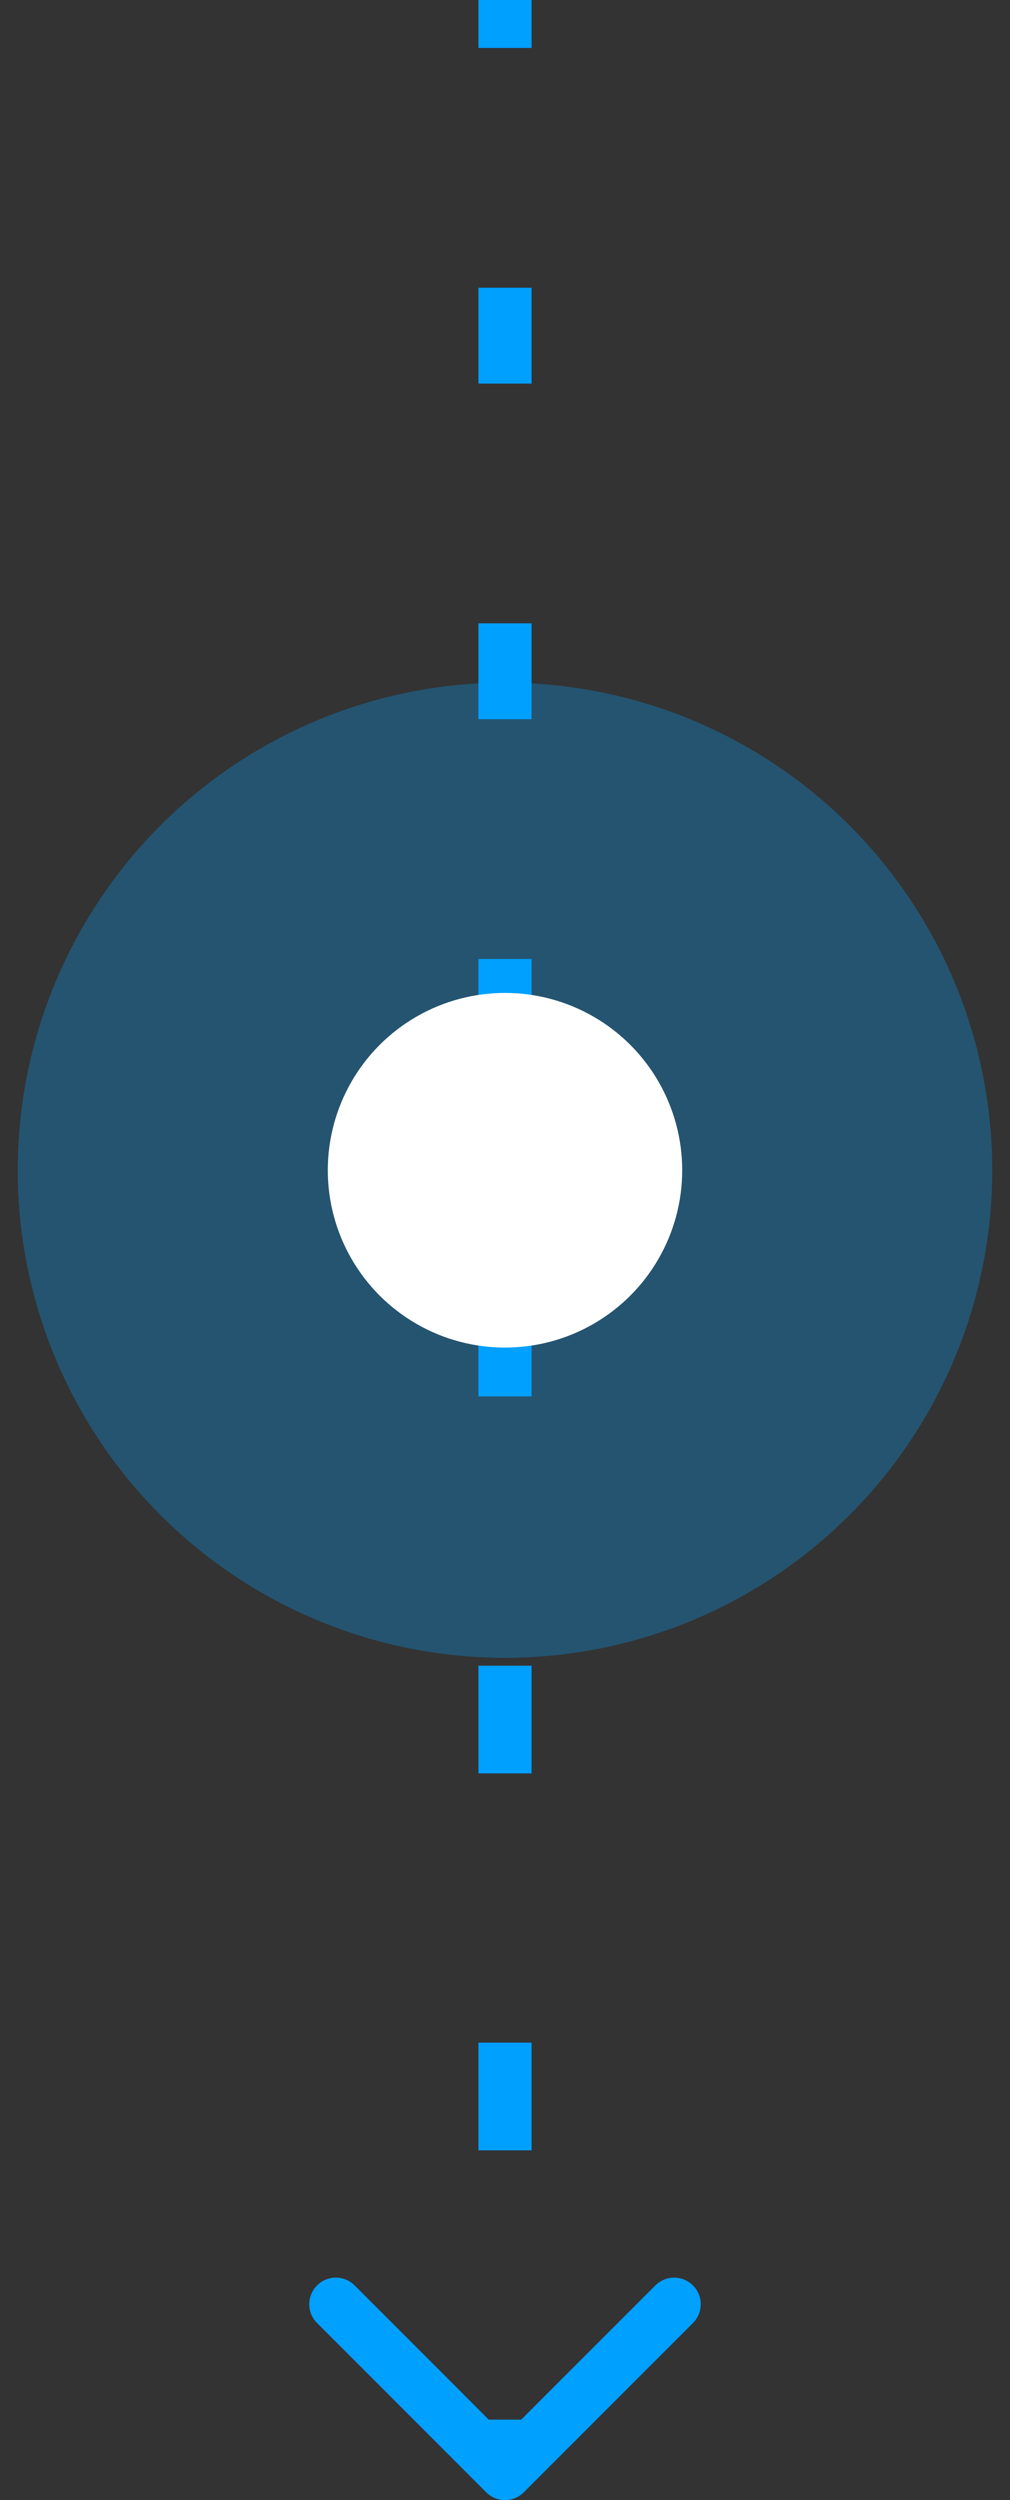 <svg width="38" height="94" viewBox="0 0 38 94" fill="none" xmlns="http://www.w3.org/2000/svg">
<rect x="0" y="0" width="38" height="94" fill="#333333" stroke="none"/>
<path d="M18.293 93.707C18.683 94.098 19.317 94.098 19.707 93.707L26.071 87.343C26.462 86.953 26.462 86.319 26.071 85.929C25.68 85.538 25.047 85.538 24.657 85.929L19 91.586L13.343 85.929C12.953 85.538 12.319 85.538 11.929 85.929C11.538 86.319 11.538 86.953 11.929 87.343L18.293 93.707ZM19 50.479L18 50.479L19 50.479ZM18 1.53278e-08L18 1.803L20 1.803L20 -1.53284e-08L18 1.53278e-08ZM18 10.817L18 14.422L20 14.422L20 10.817L18 10.817ZM18 23.436L18 27.042L20 27.042L20 23.436L18 23.436ZM18 36.056L18 39.662L20 39.662L20 36.056L18 36.056ZM18 48.676L18 50.479L20 50.479L20 48.676L18 48.676ZM18 50.479L18 52.503L20 52.503L20 50.479L18 50.479ZM18 62.628L18 66.677L20 66.677L20 62.628L18 62.628ZM18 76.801L18 80.851L20 80.851L20 76.801L18 76.801ZM18 90.975L18 93L20 93L20 90.975L18 90.975Z" fill="#00A0FF"/>
<circle opacity="0.3" cx="19" cy="44" r="18.333" fill="#00A0FF"/>
<circle cx="19" cy="44" r="6.667" fill="white"/>
</svg>

